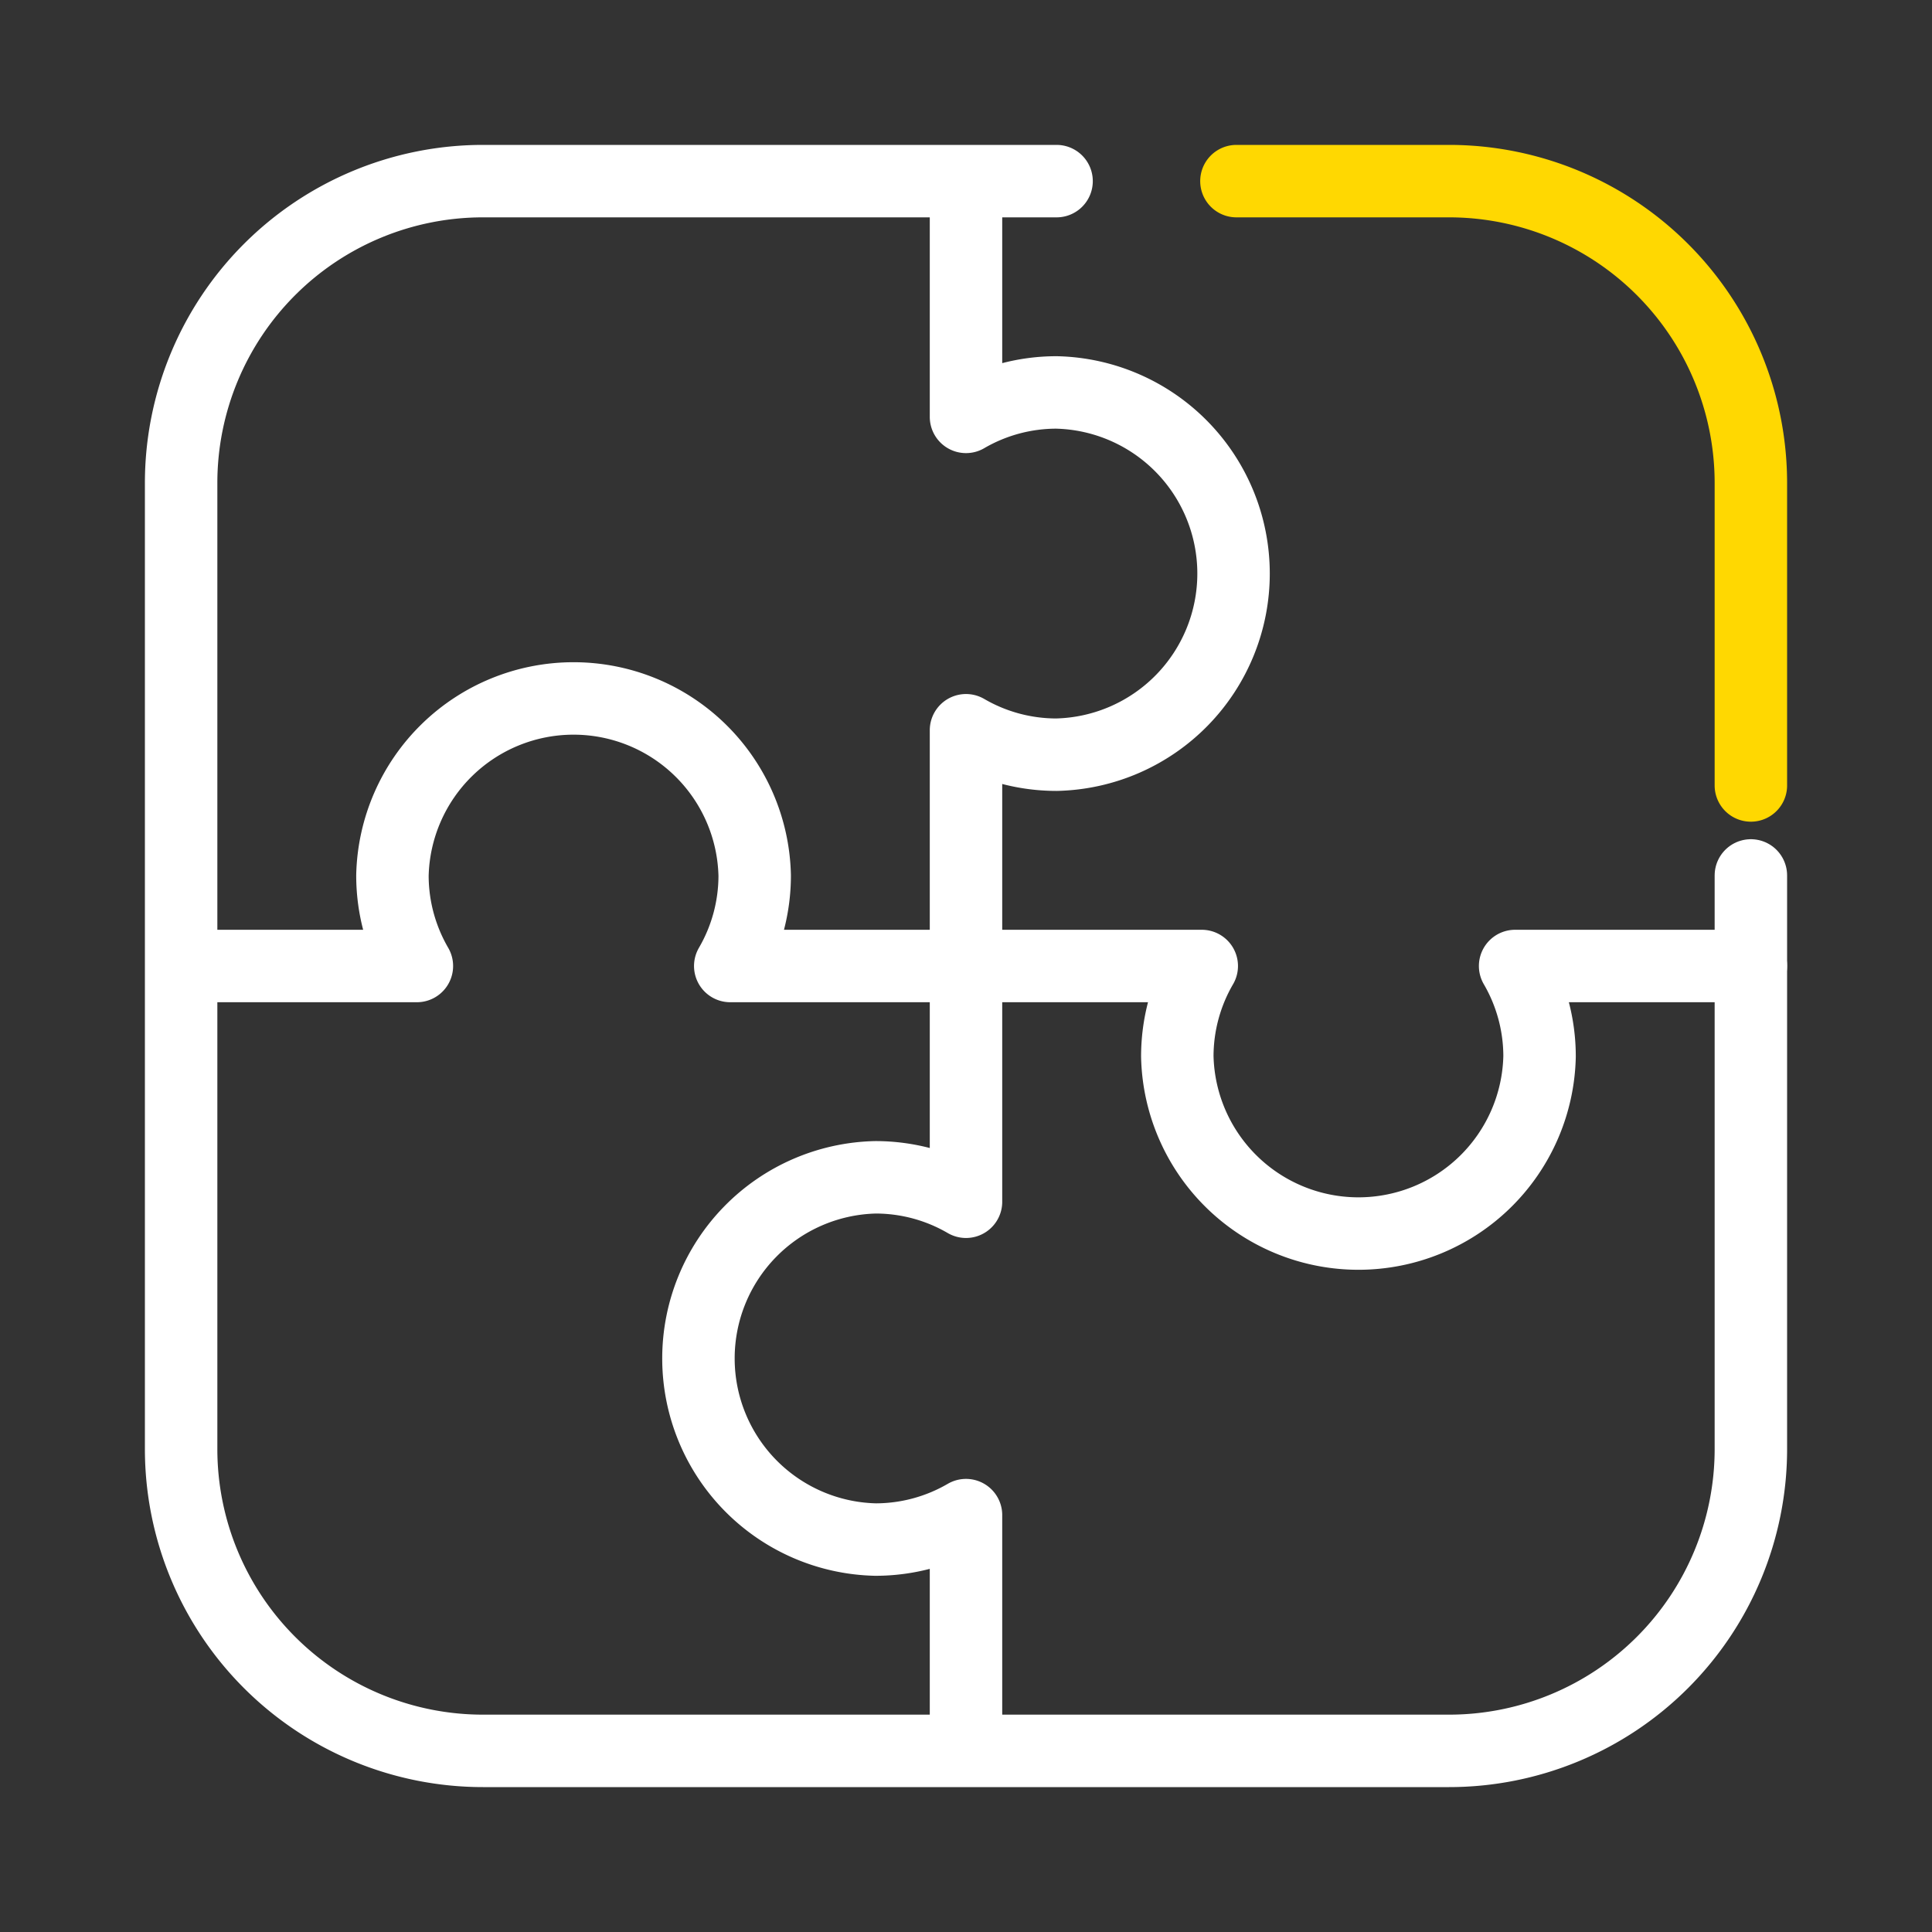 <svg width="40" height="40" viewBox="0 0 40 40" fill="none" xmlns="http://www.w3.org/2000/svg">
    <rect x="0" y="0" width="40" height="40" fill="#333333" stroke="none"/>
    <g clip-path="url(#j6ni3o44ha)">
        <mask id="584s9k9phb" style="mask-type:luminance" maskUnits="userSpaceOnUse" x="0" y="0" width="40" height="40">
            <path d="M40 0H0v40h40V0z" fill="#fff"/>
        </mask>
        <g mask="url(#584s9k9phb)" stroke-width="1.5" stroke-linecap="round" stroke-linejoin="round">
            <path d="M20 3.75H10A6.25 6.25 0 0 0 3.75 10v10M36.25 20v10A6.25 6.25 0 0 1 30 36.25H20M20 36.25H10A6.25 6.25 0 0 1 3.75 30V20M20 24.881V20M20 20v-4.881M20 36.25v-4.881M20 3.75v4.881M20 20h-4.88M8.631 20H3.75M31.37 20h4.88M20 20h4.881M20 24.881a3.72 3.72 0 0 0-1.875-.506 3.751 3.751 0 0 0 0 7.5A3.72 3.72 0 0 0 20 31.369M24.881 20a3.72 3.72 0 0 0-.506 1.875 3.751 3.751 0 0 0 7.5 0A3.72 3.72 0 0 0 31.369 20M20 15.119a3.72 3.72 0 0 0 1.875.506 3.751 3.751 0 0 0 0-7.5A3.72 3.72 0 0 0 20 8.631M15.119 20a3.72 3.72 0 0 0 .506-1.875 3.751 3.751 0 0 0-7.5 0c0 .684.186 1.323.506 1.875M20 3.75h1.875" stroke="#fff"/>
            <path d="M25.599 3.75H30A6.25 6.25 0 0 1 36.25 10v6.262" stroke="#FFD801"/>
            <path d="M36.25 18.125V20" stroke="#fff"/>
        </g>
    </g>
    <defs>
        <clipPath id="j6ni3o44ha">
            <path fill="#fff" d="M0 0h40v40H0z"/>
        </clipPath>
    </defs>
</svg>
